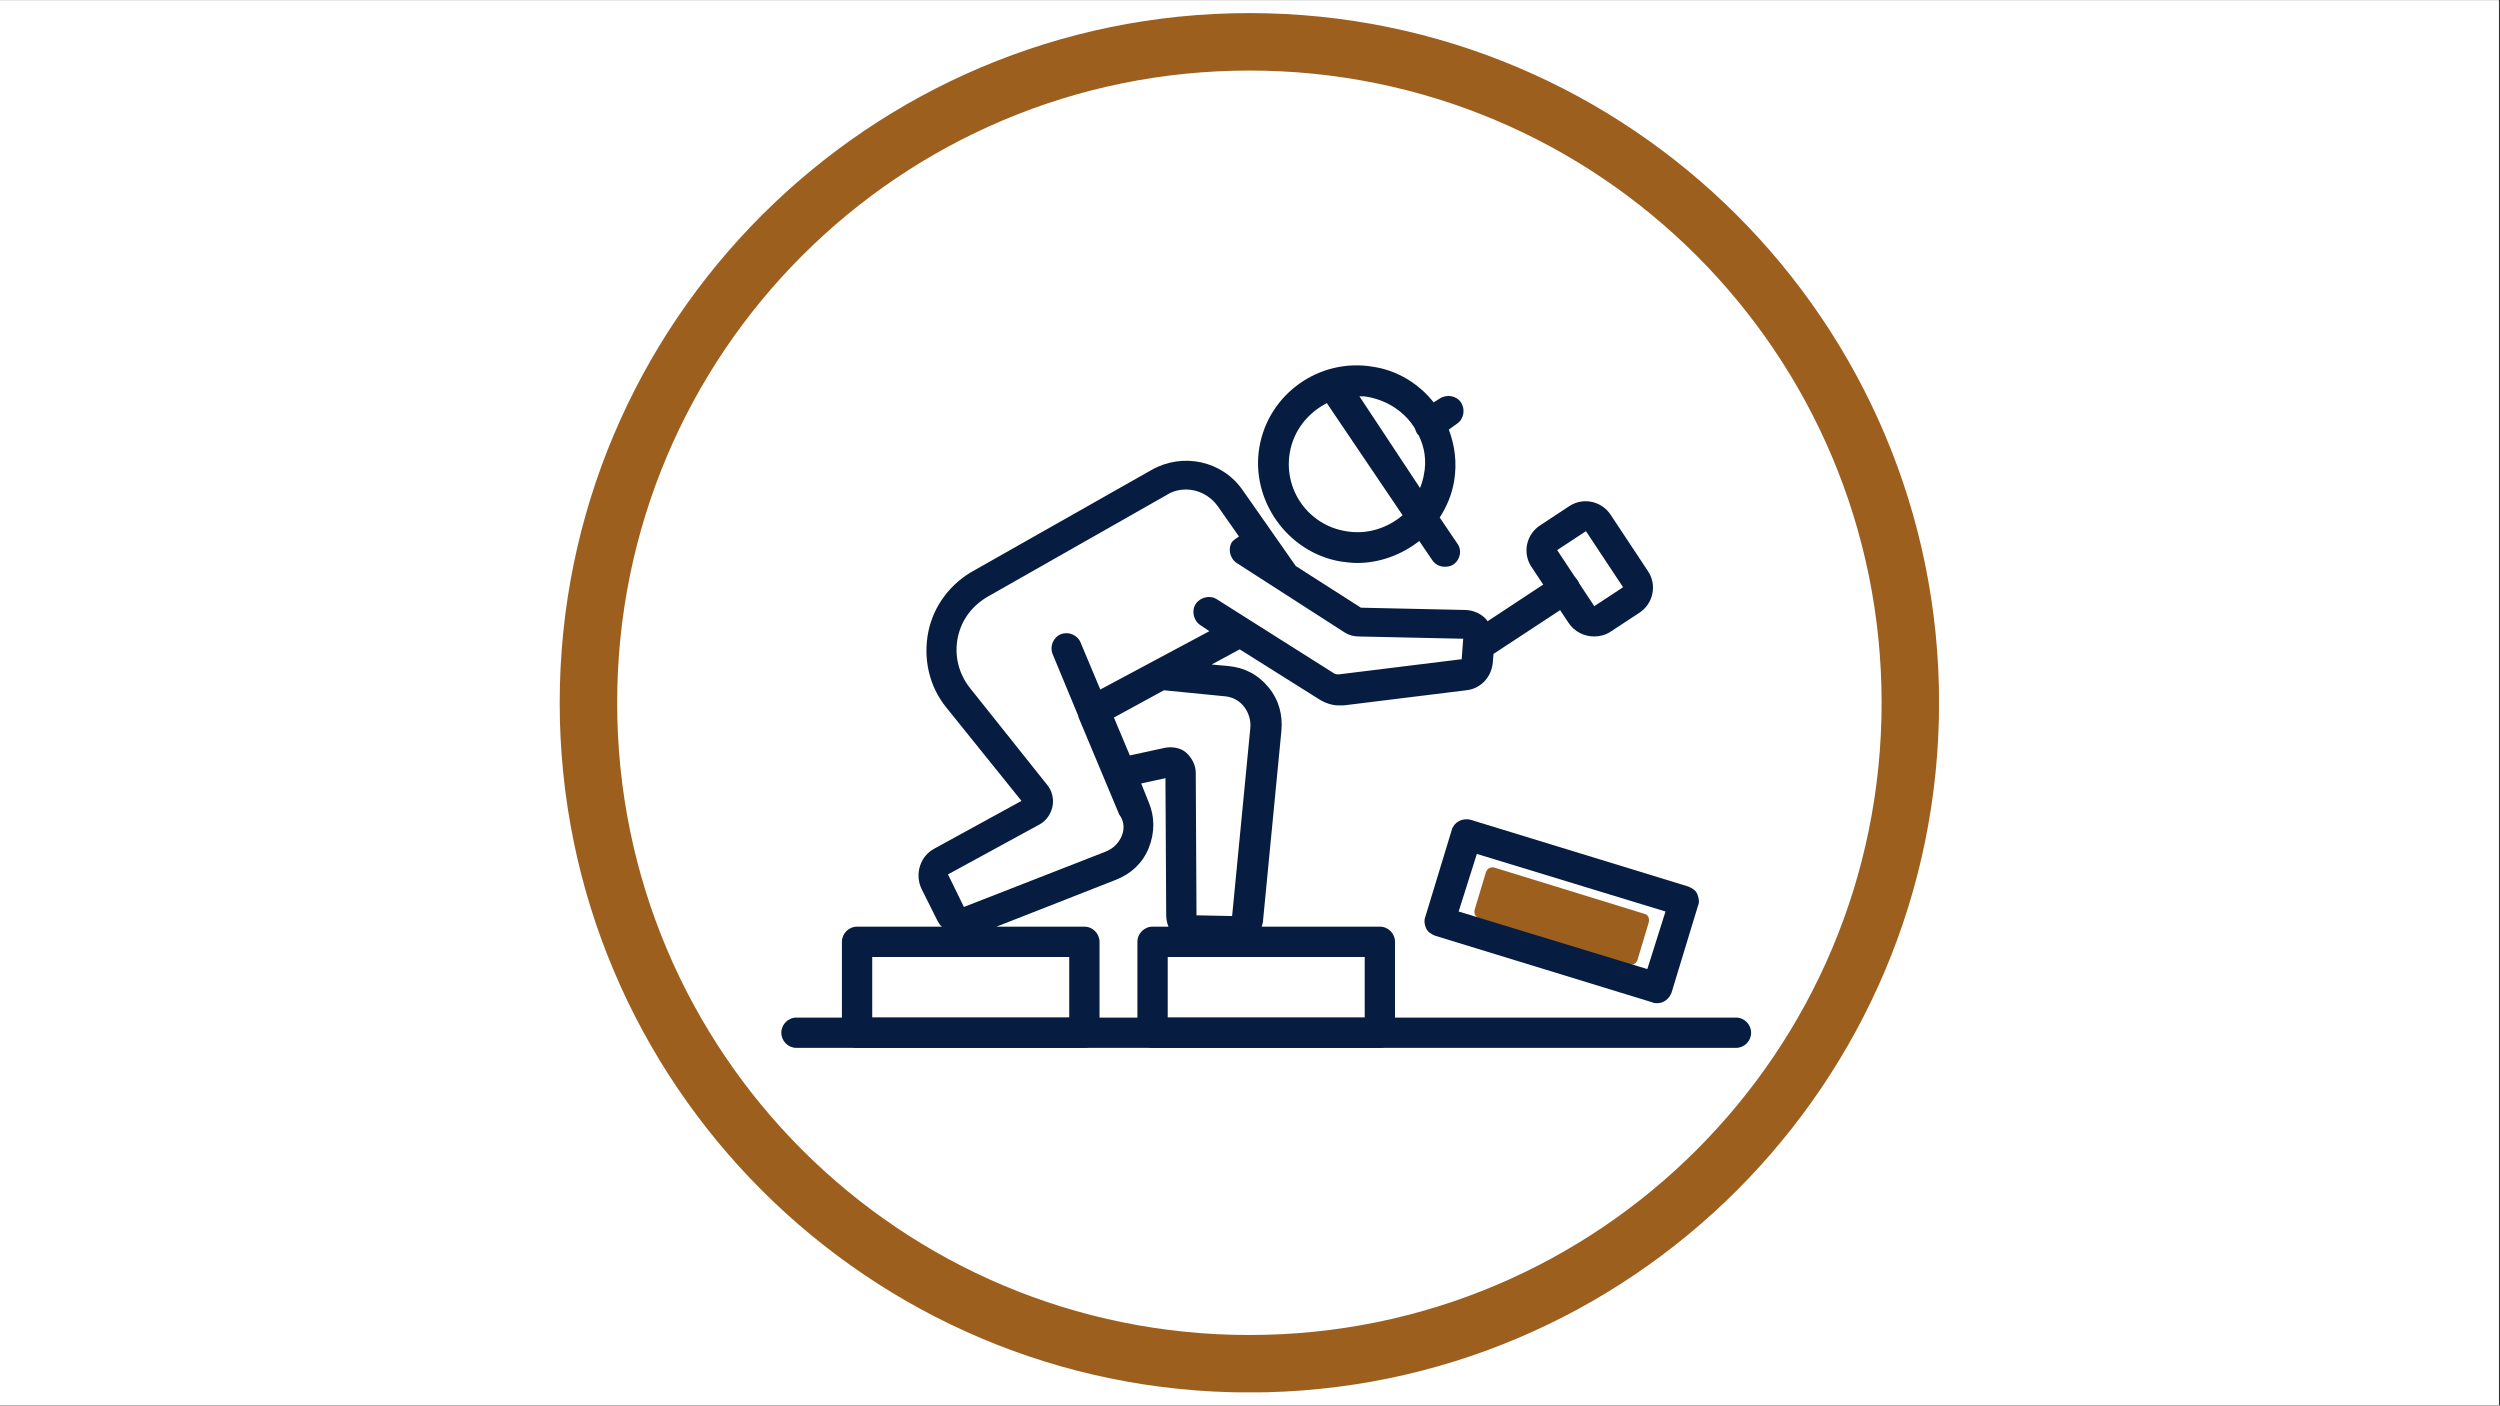 <svg xmlns="http://www.w3.org/2000/svg" xmlns:xlink="http://www.w3.org/1999/xlink" width="1366" zoomAndPan="magnify" viewBox="0 0 1024.5 576" height="768" preserveAspectRatio="xMidYMid meet" version="1.0"><rect x="0" y="0" width="1024.5" height="576" fill="#333333" stroke="none"/><defs><clipPath id="4580ee2432"><path d="M 0 0.141 L 1024 0.141 L 1024 575.859 L 0 575.859 Z M 0 0.141 " clip-rule="nonzero"/></clipPath><clipPath id="05b802f60c"><path d="M 229.363 5.363 L 794.586 5.363 L 794.586 570.586 L 229.363 570.586 Z M 229.363 5.363 " clip-rule="nonzero"/></clipPath><clipPath id="c5575f48f1"><path d="M 345 188 L 648 188 L 648 429.18 L 345 429.18 Z M 345 188 " clip-rule="nonzero"/></clipPath><clipPath id="ff8e42a73d"><path d="M 320.047 417 L 718 417 L 718 429.18 L 320.047 429.18 Z M 320.047 417 " clip-rule="nonzero"/></clipPath></defs><g clip-path="url(#4580ee2432)"><path fill="#ffffff" d="M 0 0.141 L 1024 0.141 L 1024 575.859 L 0 575.859 Z M 0 0.141 " fill-opacity="1" fill-rule="nonzero"/><path fill="#ffffff" d="M 0 0.141 L 1024 0.141 L 1024 575.859 L 0 575.859 Z M 0 0.141 " fill-opacity="1" fill-rule="nonzero"/></g><g clip-path="url(#05b802f60c)"><path fill="#9d5f1e" d="M 512 5.363 C 356.047 5.363 229.363 132.047 229.363 288 C 229.363 443.949 356.047 570.633 512 570.633 C 667.949 570.633 794.633 443.949 794.633 288 C 794.633 132.047 667.949 5.363 512 5.363 Z M 512 28.914 C 655.219 28.914 771.082 144.777 771.082 288 C 771.082 431.219 655.219 547.082 512 547.082 C 368.777 547.082 252.914 431.219 252.914 288 C 252.914 144.777 368.777 28.914 512 28.914 Z M 512 28.914 " fill-opacity="1" fill-rule="nonzero"/></g><path fill="#9d5f1e" d="M 673.828 374.469 L 612.352 355.527 C 610.801 355.219 609.559 355.84 608.938 357.391 L 604.281 372.914 C 603.969 374.469 604.59 375.711 606.145 376.332 L 667.621 395.27 C 669.172 395.582 670.414 394.961 671.035 393.41 L 675.691 377.883 C 676.004 376.332 675.383 374.777 673.828 374.469 Z M 673.828 374.469 " fill-opacity="1" fill-rule="nonzero"/><path fill="#061d41" d="M 549.324 230.09 C 551.496 230.398 553.98 230.711 556.152 230.711 C 565.469 230.711 574.473 227.297 581.613 221.707 L 586.891 229.469 C 588.133 231.332 589.996 232.262 592.172 232.262 C 593.414 232.262 594.656 231.953 595.586 231.332 C 598.379 229.469 599.312 225.434 597.137 222.637 L 589.996 212.082 C 592.793 207.734 594.965 202.766 595.895 197.176 C 597.137 189.727 596.207 182.586 593.723 176.062 L 597.137 173.582 C 599.934 171.719 600.555 167.68 598.691 164.887 C 596.828 162.094 592.793 161.473 589.996 163.332 L 587.512 164.887 C 581.613 157.434 572.922 151.844 562.672 150.293 C 540.629 146.566 519.824 161.473 516.102 183.207 C 512.375 204.941 527.59 226.363 549.324 230.09 Z M 579.75 175.441 C 580.062 176.375 580.371 176.996 580.684 177.617 C 580.992 177.926 580.992 178.238 581.305 178.238 C 583.789 183.207 584.719 188.793 583.477 194.695 C 583.168 196.555 582.547 198.418 581.926 199.973 L 557.086 162.402 C 558.328 162.402 559.57 162.402 560.812 162.711 C 568.883 164.266 575.715 168.922 579.75 175.441 Z M 528.52 185.688 C 530.07 176.375 535.973 169.234 543.734 165.195 L 574.781 211.148 C 568.574 216.43 560.191 219.223 551.496 217.668 C 536.281 215.188 526.035 200.902 528.52 185.688 Z M 528.52 185.688 " fill-opacity="1" fill-rule="nonzero"/><g clip-path="url(#c5575f48f1)"><path fill="#061d41" d="M 565.469 379.746 L 517.031 379.746 C 517.344 378.816 517.652 377.883 517.652 376.641 L 525.105 299.641 C 525.727 293.121 524.172 286.91 519.824 281.633 C 515.48 276.352 509.891 273.559 503.371 272.938 L 496.539 272.316 L 508.027 266.105 L 540.629 286.598 C 543.113 288.152 545.906 289.082 548.703 289.082 C 549.324 289.082 549.945 289.082 550.566 289.082 L 600.863 282.875 C 606.762 282.254 611.109 277.594 611.73 271.695 L 612.043 267.969 L 644.645 246.547 C 647.438 244.684 648.371 240.957 646.508 237.852 C 644.645 235.059 640.918 234.125 637.812 235.988 L 609.559 254.617 C 609.559 254.309 609.246 254.309 609.246 253.996 C 607.074 251.512 603.66 249.961 600.242 249.961 L 557.707 249.031 L 531.004 231.953 L 509.27 200.902 C 500.887 188.793 484.742 185.379 472.012 192.52 L 399.664 233.504 C 389.73 238.785 382.59 248.098 380.414 258.965 C 378.242 269.832 380.727 281.32 387.867 290.016 L 418.605 328.203 L 382.898 347.766 C 377 350.871 374.828 358.324 377.621 364.223 L 384.141 377.262 C 384.762 378.195 385.074 379.125 386.004 379.746 L 351.23 379.746 C 347.812 379.746 345.02 382.543 345.02 385.957 L 345.02 423.215 C 345.02 426.633 347.812 429.426 351.23 429.426 L 444.375 429.426 C 447.793 429.426 450.586 426.633 450.586 423.215 L 450.586 385.957 C 450.586 382.543 447.793 379.746 444.375 379.746 L 408.359 379.746 L 457.418 360.496 C 463.625 358.012 468.285 353.664 470.77 347.457 C 473.254 341.246 473.254 334.727 470.77 328.824 L 467.664 321.062 L 477.598 318.891 L 477.91 375.09 C 477.91 376.641 478.219 378.195 478.84 379.746 L 472.32 379.746 C 468.906 379.746 466.109 382.543 466.109 385.957 L 466.109 423.215 C 466.109 426.633 468.906 429.426 472.32 429.426 L 565.469 429.426 C 568.883 429.426 571.68 426.633 571.68 423.215 L 571.68 385.957 C 571.68 382.543 568.883 379.746 565.469 379.746 Z M 438.168 417.004 L 357.438 417.004 L 357.438 392.168 L 438.168 392.168 Z M 459.59 342.797 C 458.348 345.594 456.176 347.766 453.07 349.008 L 395.008 371.676 L 388.488 358.324 L 426.059 337.832 C 428.852 336.277 430.715 333.484 431.336 330.379 C 431.957 327.273 431.023 323.859 429.164 321.684 L 397.492 281.941 C 392.836 276.043 390.973 268.59 392.523 261.141 C 394.078 253.688 398.734 247.789 405.566 244.062 L 478.219 202.766 C 480.703 201.215 483.5 200.594 485.98 200.594 C 490.949 200.594 495.918 203.078 499.023 207.422 L 507.715 219.844 C 506.785 220.465 505.855 221.086 504.922 222.016 C 503.059 224.812 503.992 228.848 506.785 230.711 L 551.188 259.277 C 552.738 260.207 554.602 260.828 556.773 260.828 L 599.621 261.758 L 599 270.145 L 548.703 276.352 C 548.082 276.352 547.461 276.352 546.84 276.043 L 498.711 245.613 C 495.918 243.75 491.883 244.684 490.02 247.477 C 488.156 250.273 489.086 254.309 491.883 256.172 L 495.609 258.656 L 450.898 282.562 L 442.824 263.312 C 441.582 260.207 437.855 258.656 434.75 259.898 C 431.645 261.141 430.094 264.863 431.336 267.969 L 441.891 293.43 C 441.891 293.43 441.891 293.742 441.891 293.742 L 458.66 333.793 C 460.832 336.59 460.832 340.004 459.59 342.797 Z M 477.289 306.469 L 463.008 309.574 L 456.484 294.051 L 476.977 282.875 L 502.129 285.355 C 505.234 285.668 508.027 287.219 509.891 289.703 C 511.754 292.188 512.684 295.293 512.375 298.398 L 504.922 375.398 L 490.328 375.09 L 490.02 316.719 C 490.02 313.613 488.465 310.508 485.98 308.332 C 483.809 306.469 480.395 305.848 477.289 306.469 Z M 559.258 417.004 L 478.531 417.004 L 478.531 392.168 L 559.258 392.168 Z M 559.258 417.004 " fill-opacity="1" fill-rule="nonzero"/></g><path fill="#061d41" d="M 695.562 366.395 C 694.941 364.844 693.391 363.91 691.84 363.289 L 602.727 335.969 C 599.312 335.035 595.895 336.898 594.965 340.004 L 584.098 375.711 C 583.477 377.262 583.789 379.125 584.406 380.367 C 585.027 381.922 586.582 382.852 588.133 383.473 L 677.246 410.797 C 677.867 411.105 678.488 411.105 679.109 411.105 C 681.902 411.105 684.074 409.242 685.008 406.758 L 695.875 371.055 C 696.496 369.812 696.184 367.949 695.562 366.395 Z M 675.07 397.133 L 597.758 373.535 L 605.211 349.938 L 682.523 373.535 Z M 675.07 397.133 " fill-opacity="1" fill-rule="nonzero"/><path fill="#061d41" d="M 653.336 260.828 C 649.301 260.828 645.266 258.965 642.781 255.238 L 627.566 232.262 C 623.84 226.676 625.395 218.91 631.293 215.188 L 643.09 207.422 C 648.68 203.699 656.441 205.25 660.168 211.148 L 675.383 234.125 C 679.109 239.715 677.555 247.477 671.656 251.203 L 659.859 258.965 C 657.996 260.207 655.512 260.828 653.336 260.828 Z M 653.336 248.41 L 665.137 240.645 L 649.922 217.668 L 638.125 225.434 Z M 653.336 248.41 " fill-opacity="1" fill-rule="nonzero"/><g clip-path="url(#ff8e42a73d)"><path fill="#061d41" d="M 711.398 429.426 L 326.391 429.426 C 322.973 429.426 320.18 426.633 320.18 423.215 C 320.18 419.801 322.973 417.004 326.391 417.004 L 711.398 417.004 C 714.816 417.004 717.609 419.801 717.609 423.215 C 717.609 426.633 714.816 429.426 711.398 429.426 Z M 711.398 429.426 " fill-opacity="1" fill-rule="nonzero"/></g></svg>